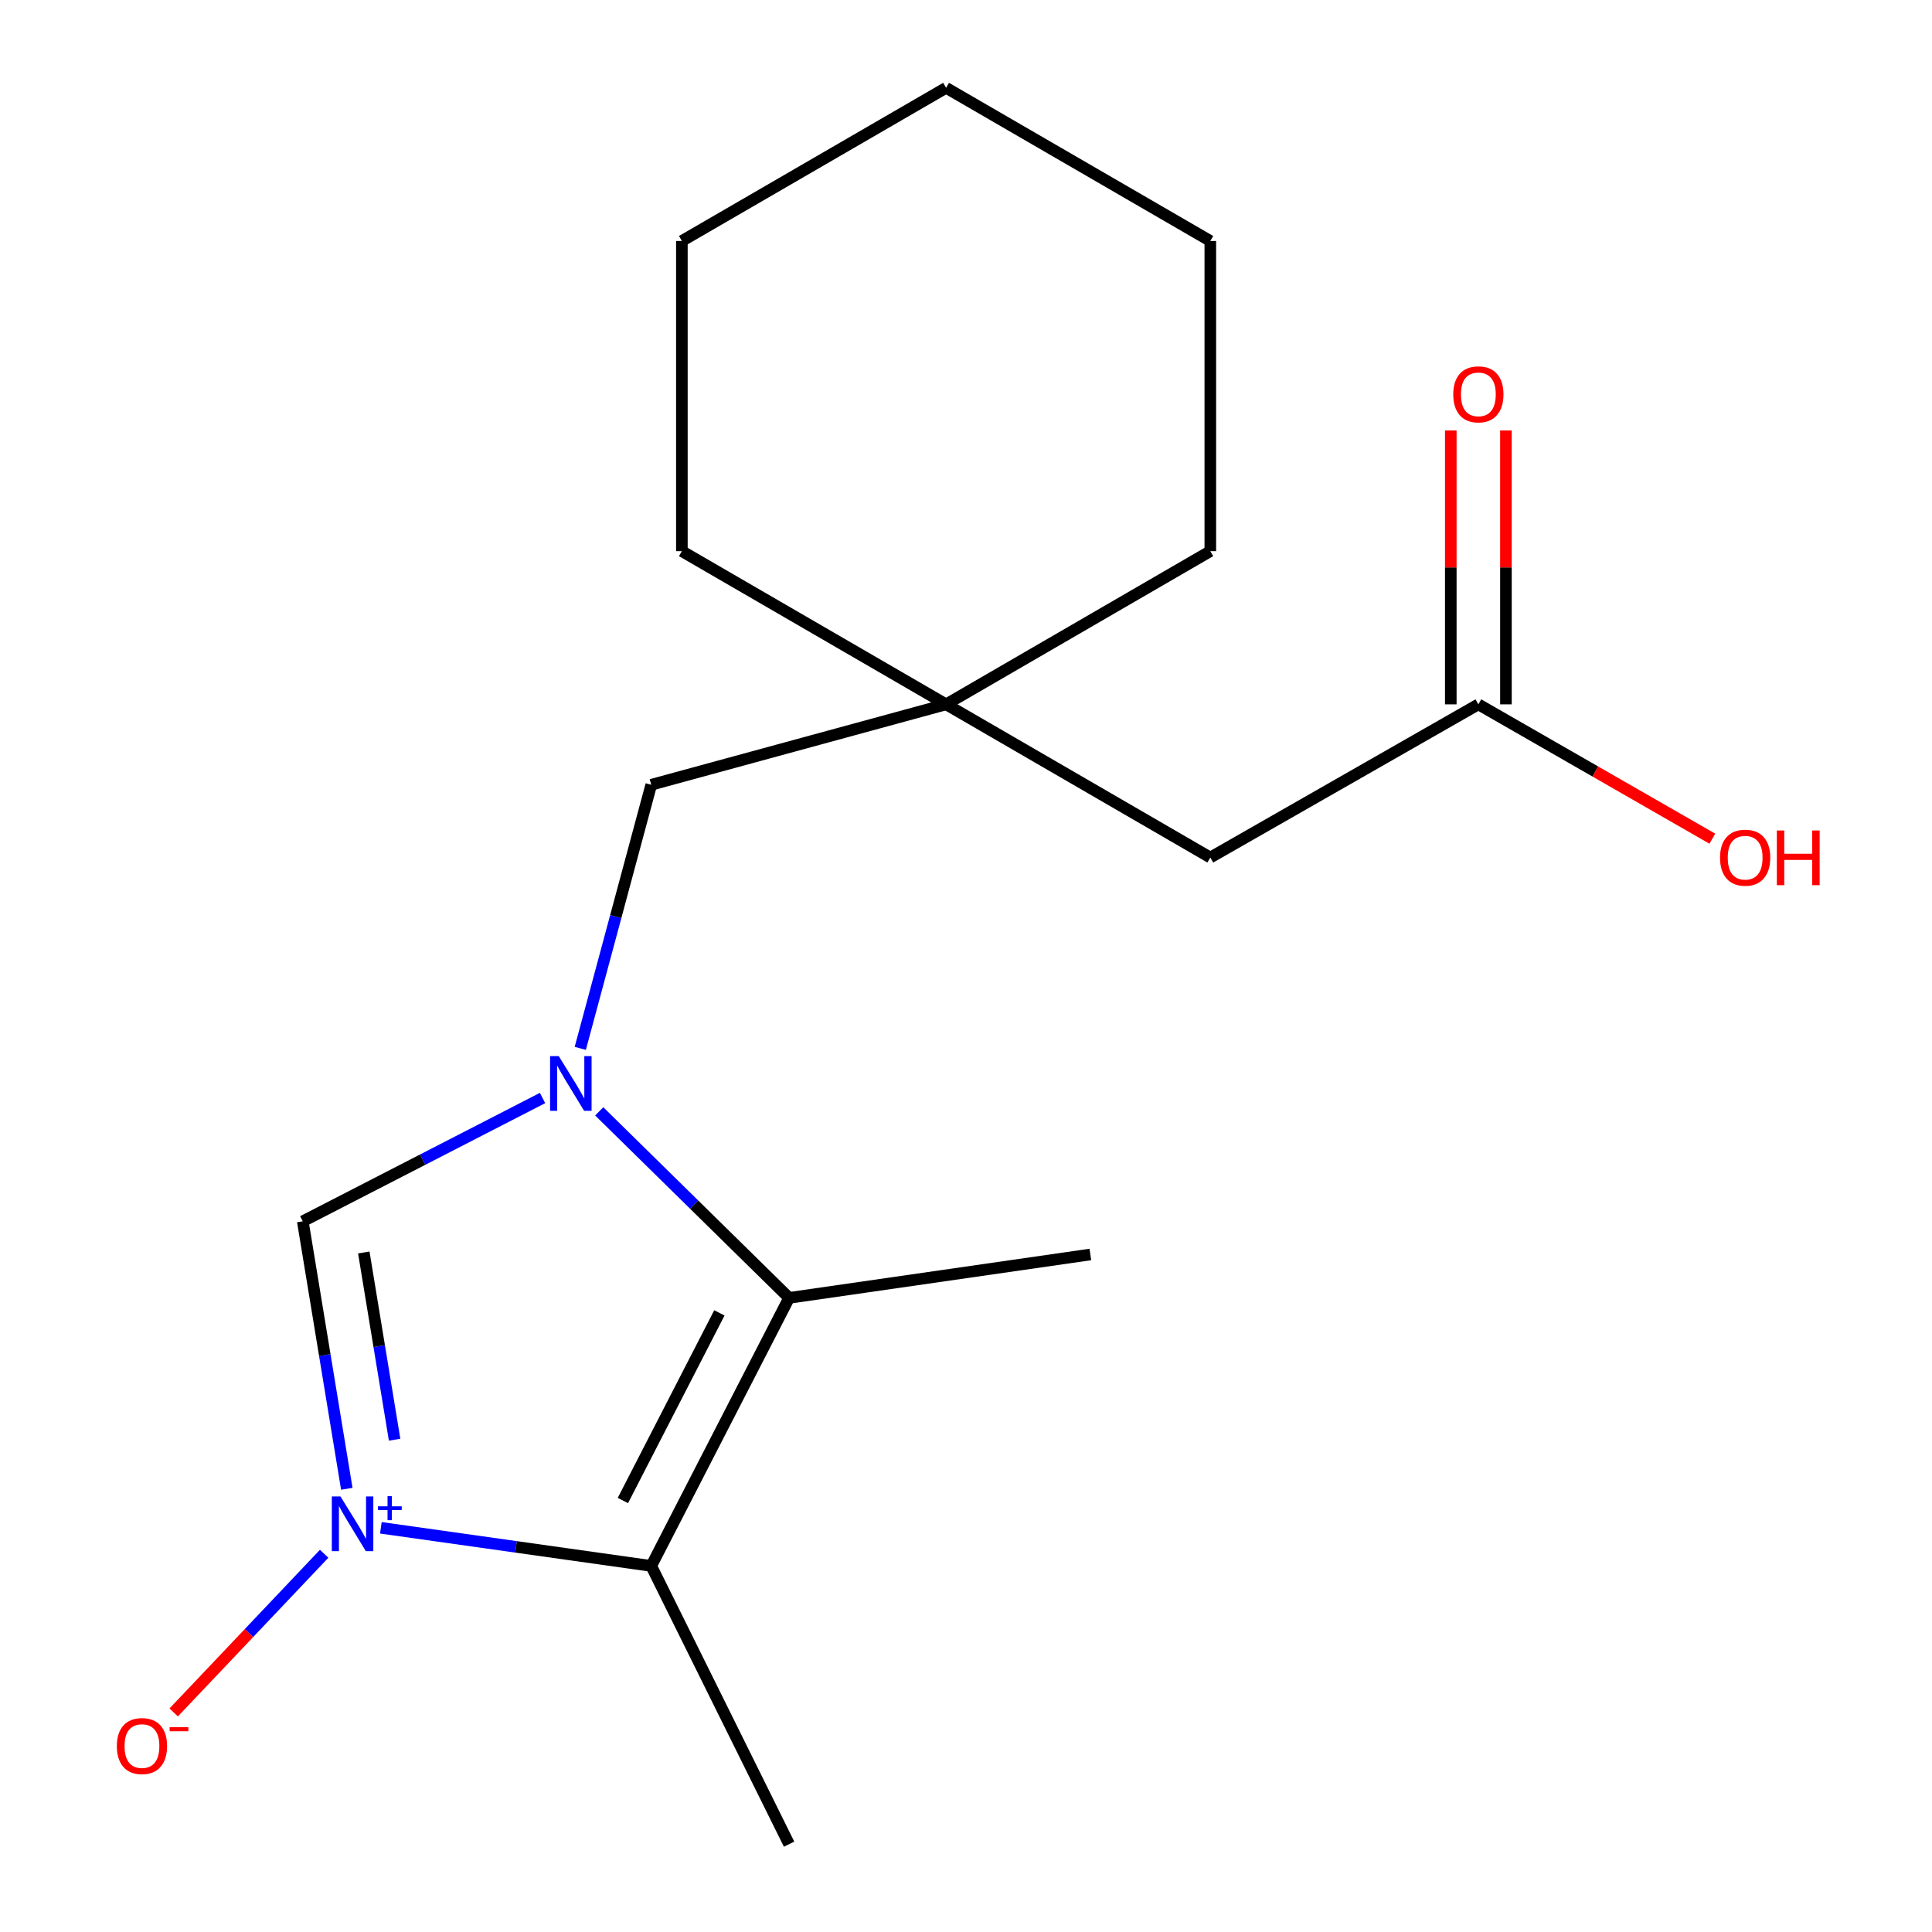 <?xml version='1.0' encoding='iso-8859-1'?>
<svg version='1.1' baseProfile='full'
              xmlns='http://www.w3.org/2000/svg'
                      xmlns:rdkit='http://www.rdkit.org/xml'
                      xmlns:xlink='http://www.w3.org/1999/xlink'
                  xml:space='preserve'
width='1000px' height='1000px' viewBox='0 0 1000 1000'>
<!-- END OF HEADER -->
<rect style='opacity:1.0;fill:#FFFFFF;stroke:none' width='1000' height='1000' x='0' y='0'> </rect>
<path class='bond-1' d='M 197.13,790.788 L 267.107,800.656' style='fill:none;fill-rule:evenodd;stroke:#0000FF;stroke-width:6px;stroke-linecap:butt;stroke-linejoin:miter;stroke-opacity:1' />
<path class='bond-1' d='M 267.107,800.656 L 337.083,810.525' style='fill:none;fill-rule:evenodd;stroke:#000000;stroke-width:6px;stroke-linecap:butt;stroke-linejoin:miter;stroke-opacity:1' />
<path class='bond-2' d='M 179.504,770.596 L 168.112,701.37' style='fill:none;fill-rule:evenodd;stroke:#0000FF;stroke-width:6px;stroke-linecap:butt;stroke-linejoin:miter;stroke-opacity:1' />
<path class='bond-2' d='M 168.112,701.37 L 156.721,632.144' style='fill:none;fill-rule:evenodd;stroke:#000000;stroke-width:6px;stroke-linecap:butt;stroke-linejoin:miter;stroke-opacity:1' />
<path class='bond-2' d='M 204.249,745.194 L 196.274,696.736' style='fill:none;fill-rule:evenodd;stroke:#0000FF;stroke-width:6px;stroke-linecap:butt;stroke-linejoin:miter;stroke-opacity:1' />
<path class='bond-2' d='M 196.274,696.736 L 188.3,648.278' style='fill:none;fill-rule:evenodd;stroke:#000000;stroke-width:6px;stroke-linecap:butt;stroke-linejoin:miter;stroke-opacity:1' />
<path class='bond-5' d='M 167.786,804.225 L 128.845,845.291' style='fill:none;fill-rule:evenodd;stroke:#0000FF;stroke-width:6px;stroke-linecap:butt;stroke-linejoin:miter;stroke-opacity:1' />
<path class='bond-5' d='M 128.845,845.291 L 89.903,886.357' style='fill:none;fill-rule:evenodd;stroke:#FF0000;stroke-width:6px;stroke-linecap:butt;stroke-linejoin:miter;stroke-opacity:1' />
<path class='bond-0' d='M 280.821,568.321 L 218.771,600.233' style='fill:none;fill-rule:evenodd;stroke:#0000FF;stroke-width:6px;stroke-linecap:butt;stroke-linejoin:miter;stroke-opacity:1' />
<path class='bond-0' d='M 218.771,600.233 L 156.721,632.144' style='fill:none;fill-rule:evenodd;stroke:#000000;stroke-width:6px;stroke-linecap:butt;stroke-linejoin:miter;stroke-opacity:1' />
<path class='bond-4' d='M 300.351,542.63 L 318.717,474.413' style='fill:none;fill-rule:evenodd;stroke:#0000FF;stroke-width:6px;stroke-linecap:butt;stroke-linejoin:miter;stroke-opacity:1' />
<path class='bond-4' d='M 318.717,474.413 L 337.083,406.196' style='fill:none;fill-rule:evenodd;stroke:#000000;stroke-width:6px;stroke-linecap:butt;stroke-linejoin:miter;stroke-opacity:1' />
<path class='bond-18' d='M 310.161,575.234 L 359.298,623.509' style='fill:none;fill-rule:evenodd;stroke:#0000FF;stroke-width:6px;stroke-linecap:butt;stroke-linejoin:miter;stroke-opacity:1' />
<path class='bond-18' d='M 359.298,623.509 L 408.436,671.784' style='fill:none;fill-rule:evenodd;stroke:#000000;stroke-width:6px;stroke-linecap:butt;stroke-linejoin:miter;stroke-opacity:1' />
<path class='bond-3' d='M 337.083,810.525 L 408.436,671.784' style='fill:none;fill-rule:evenodd;stroke:#000000;stroke-width:6px;stroke-linecap:butt;stroke-linejoin:miter;stroke-opacity:1' />
<path class='bond-3' d='M 322.405,776.661 L 372.352,679.542' style='fill:none;fill-rule:evenodd;stroke:#000000;stroke-width:6px;stroke-linecap:butt;stroke-linejoin:miter;stroke-opacity:1' />
<path class='bond-10' d='M 337.083,810.525 L 408.436,954.545' style='fill:none;fill-rule:evenodd;stroke:#000000;stroke-width:6px;stroke-linecap:butt;stroke-linejoin:miter;stroke-opacity:1' />
<path class='bond-12' d='M 408.436,671.784 L 564.364,649.316' style='fill:none;fill-rule:evenodd;stroke:#000000;stroke-width:6px;stroke-linecap:butt;stroke-linejoin:miter;stroke-opacity:1' />
<path class='bond-6' d='M 337.083,406.196 L 489.698,364.573' style='fill:none;fill-rule:evenodd;stroke:#000000;stroke-width:6px;stroke-linecap:butt;stroke-linejoin:miter;stroke-opacity:1' />
<path class='bond-8' d='M 489.698,364.573 L 626.456,443.854' style='fill:none;fill-rule:evenodd;stroke:#000000;stroke-width:6px;stroke-linecap:butt;stroke-linejoin:miter;stroke-opacity:1' />
<path class='bond-13' d='M 489.698,364.573 L 626.456,285.277' style='fill:none;fill-rule:evenodd;stroke:#000000;stroke-width:6px;stroke-linecap:butt;stroke-linejoin:miter;stroke-opacity:1' />
<path class='bond-14' d='M 489.698,364.573 L 352.939,285.277' style='fill:none;fill-rule:evenodd;stroke:#000000;stroke-width:6px;stroke-linecap:butt;stroke-linejoin:miter;stroke-opacity:1' />
<path class='bond-7' d='M 765.197,364.573 L 626.456,443.854' style='fill:none;fill-rule:evenodd;stroke:#000000;stroke-width:6px;stroke-linecap:butt;stroke-linejoin:miter;stroke-opacity:1' />
<path class='bond-9' d='M 779.467,364.573 L 779.467,293.689' style='fill:none;fill-rule:evenodd;stroke:#000000;stroke-width:6px;stroke-linecap:butt;stroke-linejoin:miter;stroke-opacity:1' />
<path class='bond-9' d='M 779.467,293.689 L 779.467,222.804' style='fill:none;fill-rule:evenodd;stroke:#FF0000;stroke-width:6px;stroke-linecap:butt;stroke-linejoin:miter;stroke-opacity:1' />
<path class='bond-9' d='M 750.926,364.573 L 750.926,293.689' style='fill:none;fill-rule:evenodd;stroke:#000000;stroke-width:6px;stroke-linecap:butt;stroke-linejoin:miter;stroke-opacity:1' />
<path class='bond-9' d='M 750.926,293.689 L 750.926,222.804' style='fill:none;fill-rule:evenodd;stroke:#FF0000;stroke-width:6px;stroke-linecap:butt;stroke-linejoin:miter;stroke-opacity:1' />
<path class='bond-11' d='M 765.197,364.573 L 825.752,399.339' style='fill:none;fill-rule:evenodd;stroke:#000000;stroke-width:6px;stroke-linecap:butt;stroke-linejoin:miter;stroke-opacity:1' />
<path class='bond-11' d='M 825.752,399.339 L 886.306,434.105' style='fill:none;fill-rule:evenodd;stroke:#FF0000;stroke-width:6px;stroke-linecap:butt;stroke-linejoin:miter;stroke-opacity:1' />
<path class='bond-15' d='M 626.456,285.277 L 626.456,124.735' style='fill:none;fill-rule:evenodd;stroke:#000000;stroke-width:6px;stroke-linecap:butt;stroke-linejoin:miter;stroke-opacity:1' />
<path class='bond-16' d='M 352.939,285.277 L 352.939,124.735' style='fill:none;fill-rule:evenodd;stroke:#000000;stroke-width:6px;stroke-linecap:butt;stroke-linejoin:miter;stroke-opacity:1' />
<path class='bond-19' d='M 626.456,124.735 L 489.698,45.455' style='fill:none;fill-rule:evenodd;stroke:#000000;stroke-width:6px;stroke-linecap:butt;stroke-linejoin:miter;stroke-opacity:1' />
<path class='bond-17' d='M 352.939,124.735 L 489.698,45.455' style='fill:none;fill-rule:evenodd;stroke:#000000;stroke-width:6px;stroke-linecap:butt;stroke-linejoin:miter;stroke-opacity:1' />
<path  class='atom-0' d='M 176.227 774.563
L 185.507 789.563
Q 186.427 791.043, 187.907 793.723
Q 189.387 796.403, 189.467 796.563
L 189.467 774.563
L 193.227 774.563
L 193.227 802.883
L 189.347 802.883
L 179.387 786.483
Q 178.227 784.563, 176.987 782.363
Q 175.787 780.163, 175.427 779.483
L 175.427 802.883
L 171.747 802.883
L 171.747 774.563
L 176.227 774.563
' fill='#0000FF'/>
<path  class='atom-0' d='M 195.603 779.668
L 200.592 779.668
L 200.592 774.414
L 202.81 774.414
L 202.81 779.668
L 207.932 779.668
L 207.932 781.568
L 202.81 781.568
L 202.81 786.848
L 200.592 786.848
L 200.592 781.568
L 195.603 781.568
L 195.603 779.668
' fill='#0000FF'/>
<path  class='atom-1' d='M 289.201 546.632
L 298.481 561.632
Q 299.401 563.112, 300.881 565.792
Q 302.361 568.472, 302.441 568.632
L 302.441 546.632
L 306.201 546.632
L 306.201 574.952
L 302.321 574.952
L 292.361 558.552
Q 291.201 556.632, 289.961 554.432
Q 288.761 552.232, 288.401 551.552
L 288.401 574.952
L 284.721 574.952
L 284.721 546.632
L 289.201 546.632
' fill='#0000FF'/>
<path  class='atom-6' d='M 60.477 903.759
Q 60.477 896.959, 63.837 893.159
Q 67.197 889.359, 73.477 889.359
Q 79.757 889.359, 83.117 893.159
Q 86.477 896.959, 86.477 903.759
Q 86.477 910.639, 83.076 914.559
Q 79.677 918.439, 73.477 918.439
Q 67.237 918.439, 63.837 914.559
Q 60.477 910.679, 60.477 903.759
M 73.477 915.239
Q 77.796 915.239, 80.117 912.359
Q 82.477 909.439, 82.477 903.759
Q 82.477 898.199, 80.117 895.399
Q 77.796 892.559, 73.477 892.559
Q 69.156 892.559, 66.796 895.359
Q 64.477 898.159, 64.477 903.759
Q 64.477 909.479, 66.796 912.359
Q 69.156 915.239, 73.477 915.239
' fill='#FF0000'/>
<path  class='atom-6' d='M 87.796 893.982
L 97.485 893.982
L 97.485 896.094
L 87.796 896.094
L 87.796 893.982
' fill='#FF0000'/>
<path  class='atom-10' d='M 752.197 204.111
Q 752.197 197.311, 755.557 193.511
Q 758.917 189.711, 765.197 189.711
Q 771.477 189.711, 774.837 193.511
Q 778.197 197.311, 778.197 204.111
Q 778.197 210.991, 774.797 214.911
Q 771.397 218.791, 765.197 218.791
Q 758.957 218.791, 755.557 214.911
Q 752.197 211.031, 752.197 204.111
M 765.197 215.591
Q 769.517 215.591, 771.837 212.711
Q 774.197 209.791, 774.197 204.111
Q 774.197 198.551, 771.837 195.751
Q 769.517 192.911, 765.197 192.911
Q 760.877 192.911, 758.517 195.711
Q 756.197 198.511, 756.197 204.111
Q 756.197 209.831, 758.517 212.711
Q 760.877 215.591, 765.197 215.591
' fill='#FF0000'/>
<path  class='atom-12' d='M 890.287 443.934
Q 890.287 437.134, 893.647 433.334
Q 897.007 429.534, 903.287 429.534
Q 909.567 429.534, 912.927 433.334
Q 916.287 437.134, 916.287 443.934
Q 916.287 450.814, 912.887 454.734
Q 909.487 458.614, 903.287 458.614
Q 897.047 458.614, 893.647 454.734
Q 890.287 450.854, 890.287 443.934
M 903.287 455.414
Q 907.607 455.414, 909.927 452.534
Q 912.287 449.614, 912.287 443.934
Q 912.287 438.374, 909.927 435.574
Q 907.607 432.734, 903.287 432.734
Q 898.967 432.734, 896.607 435.534
Q 894.287 438.334, 894.287 443.934
Q 894.287 449.654, 896.607 452.534
Q 898.967 455.414, 903.287 455.414
' fill='#FF0000'/>
<path  class='atom-12' d='M 919.687 429.854
L 923.527 429.854
L 923.527 441.894
L 938.007 441.894
L 938.007 429.854
L 941.847 429.854
L 941.847 458.174
L 938.007 458.174
L 938.007 445.094
L 923.527 445.094
L 923.527 458.174
L 919.687 458.174
L 919.687 429.854
' fill='#FF0000'/>
</svg>

